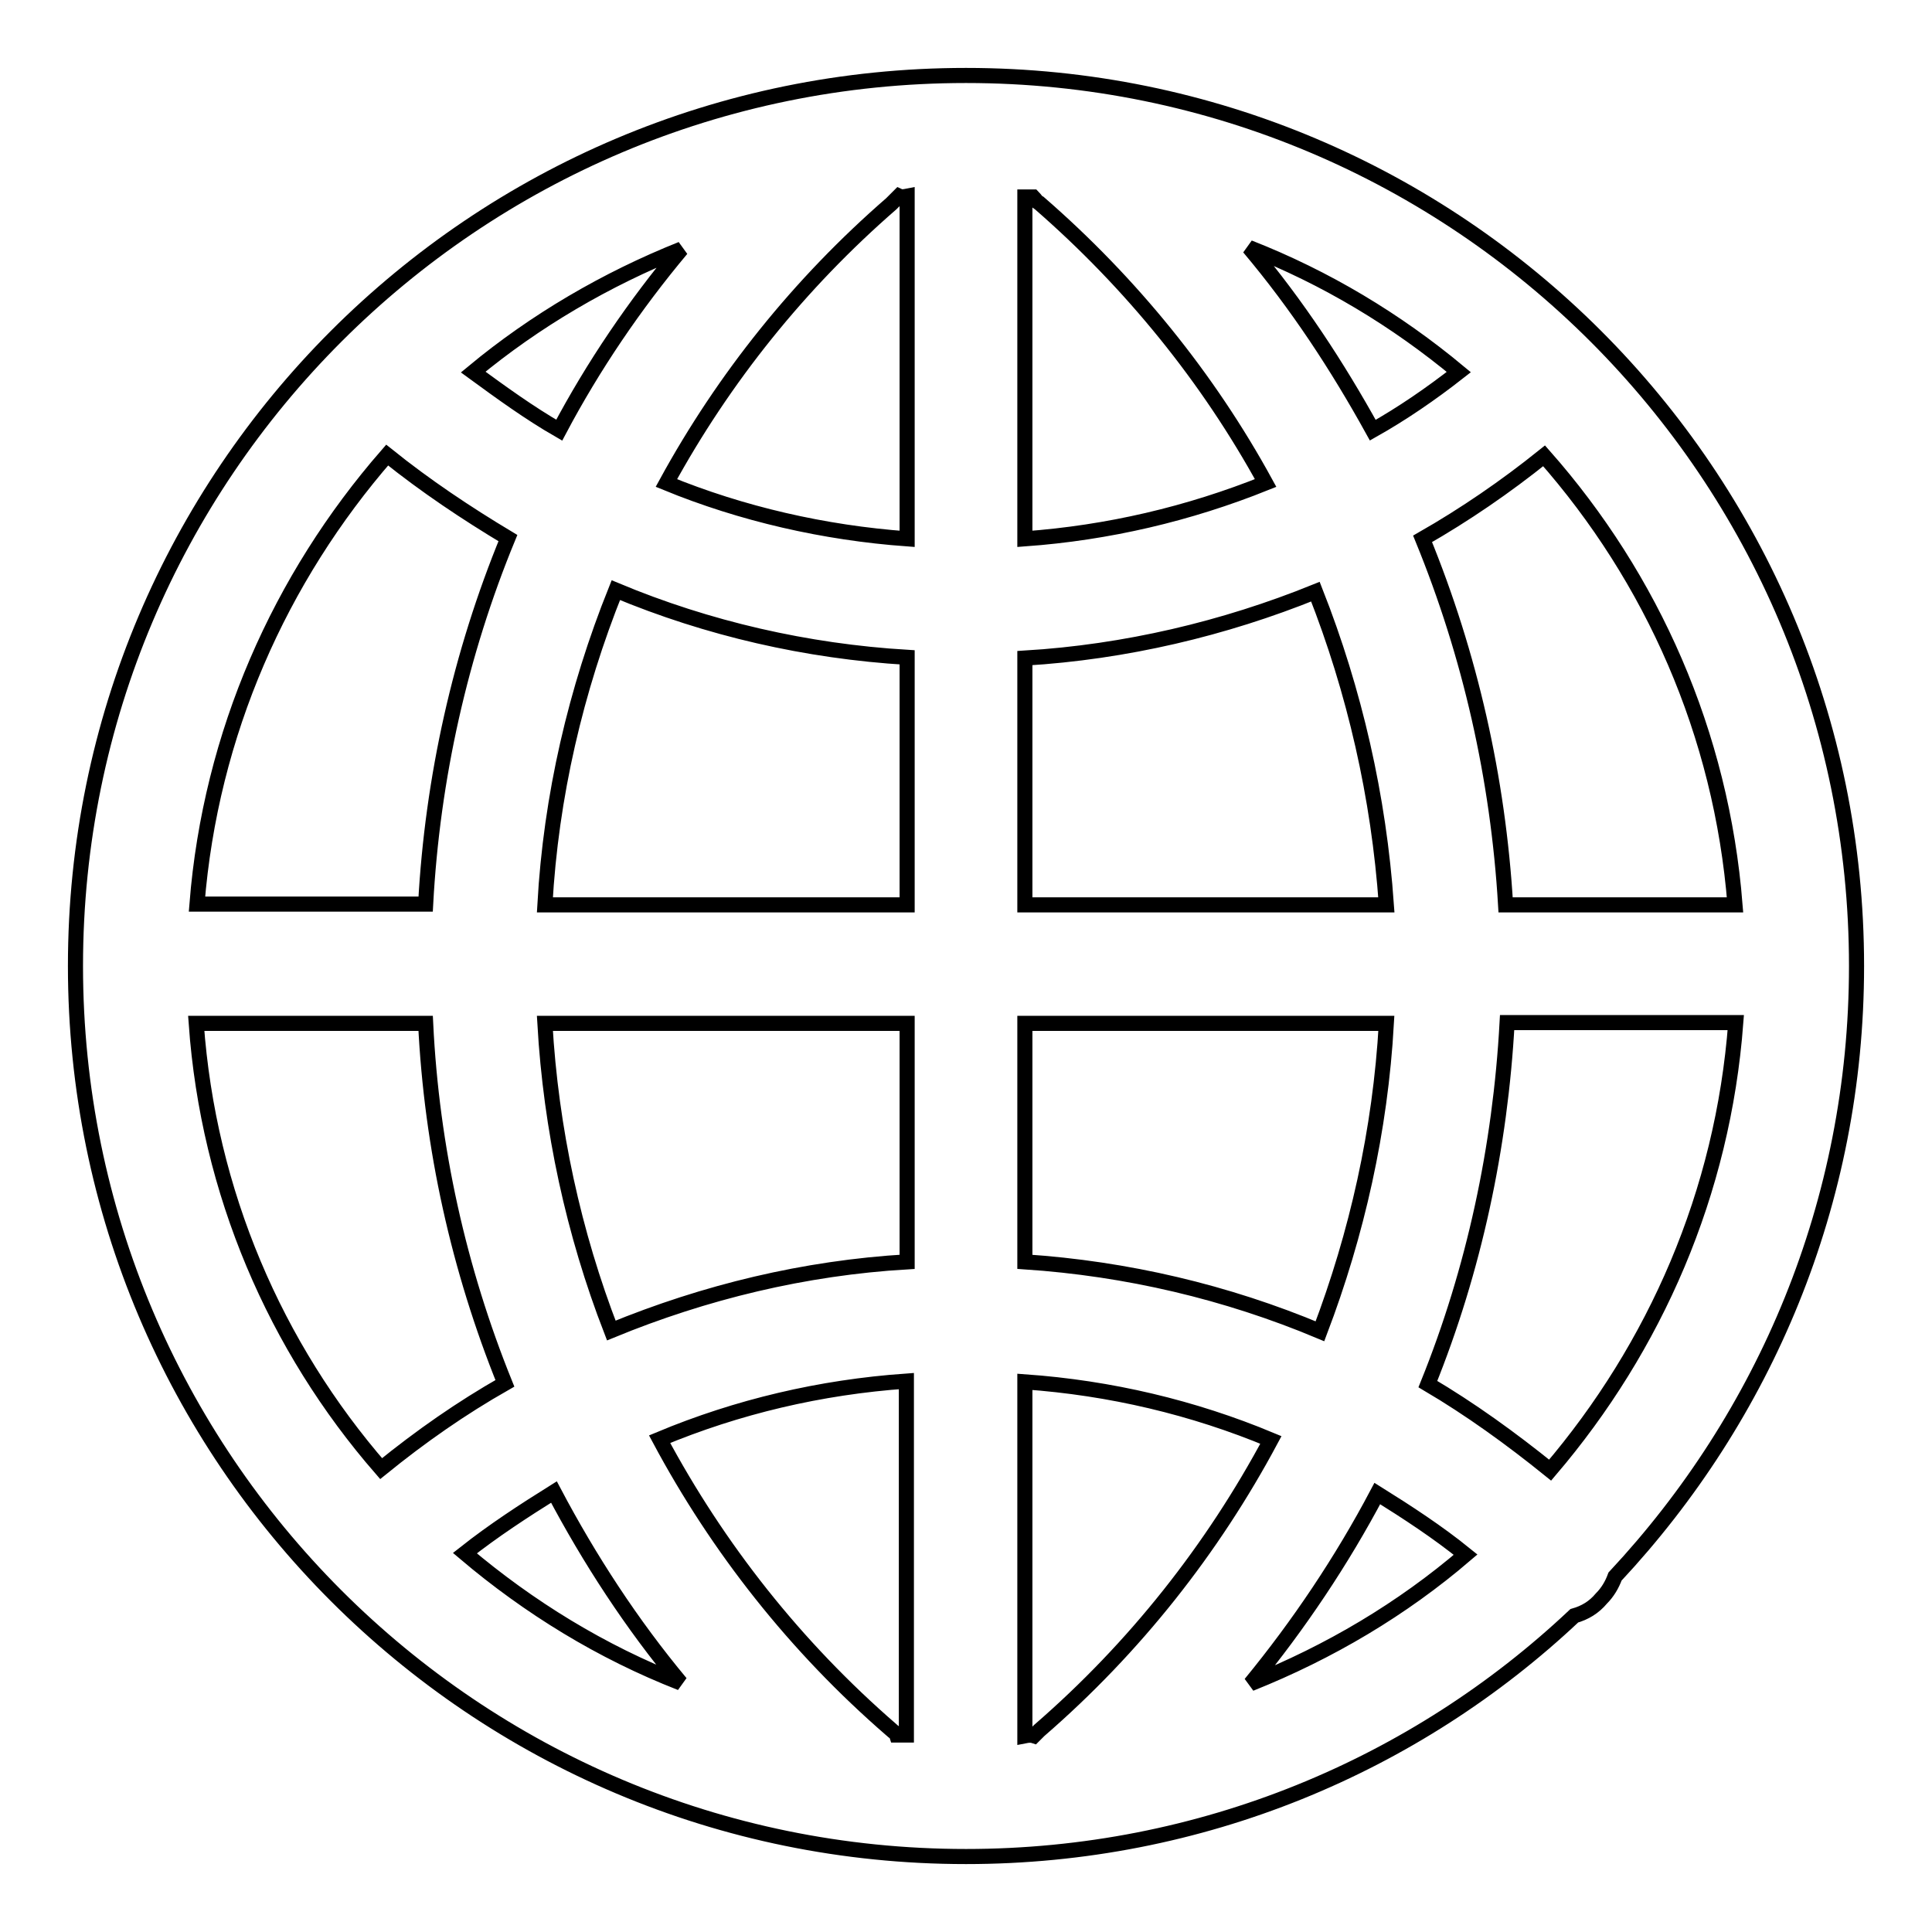 <?xml version="1.0" encoding="utf-8"?>
<!-- Svg Vector Icons : http://www.onlinewebfonts.com/icon -->
<!DOCTYPE svg PUBLIC "-//W3C//DTD SVG 1.1//EN" "http://www.w3.org/Graphics/SVG/1.1/DTD/svg11.dtd">
<svg version="1.1" xmlns="http://www.w3.org/2000/svg" xmlns:xlink="http://www.w3.org/1999/xlink" x="0px" y="0px" viewBox="0 0 256 256" enable-background="new 0 0 256 256" xml:space="preserve">
<g> <path stroke-width="2" fill-opacity="0" stroke="#000000"  d="M246,128c0-65.2-52.8-118-118-118C62.8,10,10,62.8,10,128c0,65.2,52.8,118,118,118 c31.2,0,59.6-12.1,80.6-31.9c1.4-0.4,2.6-1.1,3.6-2.3c0.8-0.8,1.4-1.8,1.8-2.9C233.8,187.7,246,159.4,246,128z M118.8,229.9 c-0.1-0.3-0.4-0.4-0.7-0.7c-12.7-11-23-24.1-30.7-38.5c10.3-4.3,21.3-6.9,32.7-7.7v46.9C119.7,229.9,119.2,229.9,118.8,229.9z  M26,135.6h30.4c0.8,16.5,4.4,32.6,10.5,47.7c-5.8,3.3-11.1,7-16.4,11.3C36.5,178.5,27.6,158,26,135.6z M51.3,60.3 c5.1,4.1,10.5,7.7,16,11c-6.3,15.3-10,31.8-10.9,48.5H26.1C27.9,97.2,37.1,76.6,51.3,60.3z M136.9,26.1c0.3,0.3,0.4,0.6,0.8,0.8 c12.2,10.6,22.4,23.2,30,37.1c-10.2,4.1-20.9,6.6-31.9,7.4V26.1C136.3,26.1,136.7,26.1,136.9,26.1z M229.9,119.9h-30.4 c-1-16.8-4.7-33.1-11-48.5c5.6-3.2,11-6.9,16.1-11C218.9,76.6,228.1,97.2,229.9,119.9z M120.2,119.9h-48 c0.8-14.4,4.1-28.5,9.4-41.7c12.2,5.1,25.3,8.1,38.6,8.9V119.9z M120.2,135.6v31.6c-13.6,0.8-26.8,4-39.2,9.1 c-5-12.9-8-26.7-8.8-40.7H120.2z M135.8,135.6h47.9c-0.8,14.2-3.9,27.9-8.8,40.8c-12.4-5.2-25.6-8.3-39.1-9.2V135.6z M135.8,119.9 V87.2c13.3-0.8,26.4-3.9,38.5-8.8c5.2,13.2,8.4,27.2,9.4,41.5H135.8z M181.9,57c-4.7-8.5-10-16.6-16.4-24.2 c10.2,4,19.5,9.6,27.8,16.5C189.6,52.2,185.8,54.8,181.9,57z M120.2,26v45.4c-11-0.8-21.9-3.3-31.9-7.4c7.6-13.9,17.6-26.4,29.8-37 c0.3-0.3,0.7-0.7,1-1C119.3,26.1,119.7,26.1,120.2,26z M74.1,57c-4-2.3-7.7-5-11.4-7.7C70.9,42.5,80.3,37,90.3,33 C84.1,40.4,78.6,48.5,74.1,57z M73.4,197.7c4.7,8.9,10.3,17.5,16.8,25.3c-10.5-4.1-20.1-10-28.6-17.2 C65.4,202.8,69.4,200.2,73.4,197.7z M135.8,230v-46.9c11.3,0.8,22.3,3.4,32.6,7.7c-7.7,14.4-18,27.5-30.7,38.5 c-0.3,0.3-0.4,0.4-0.7,0.7C136.7,229.9,136.3,229.9,135.8,230z M182.5,197.9c4,2.5,8,5.1,11.7,8.1c-8.4,7.2-18,12.9-28.5,17.1 C172.1,215.3,177.8,206.8,182.5,197.9z M189.2,183.4c6.1-15.1,9.6-31.4,10.5-47.9H230c-1.7,22.6-10.7,43-24.6,59.3 C200.2,190.6,194.8,186.7,189.2,183.4z"/></g>
</svg>
